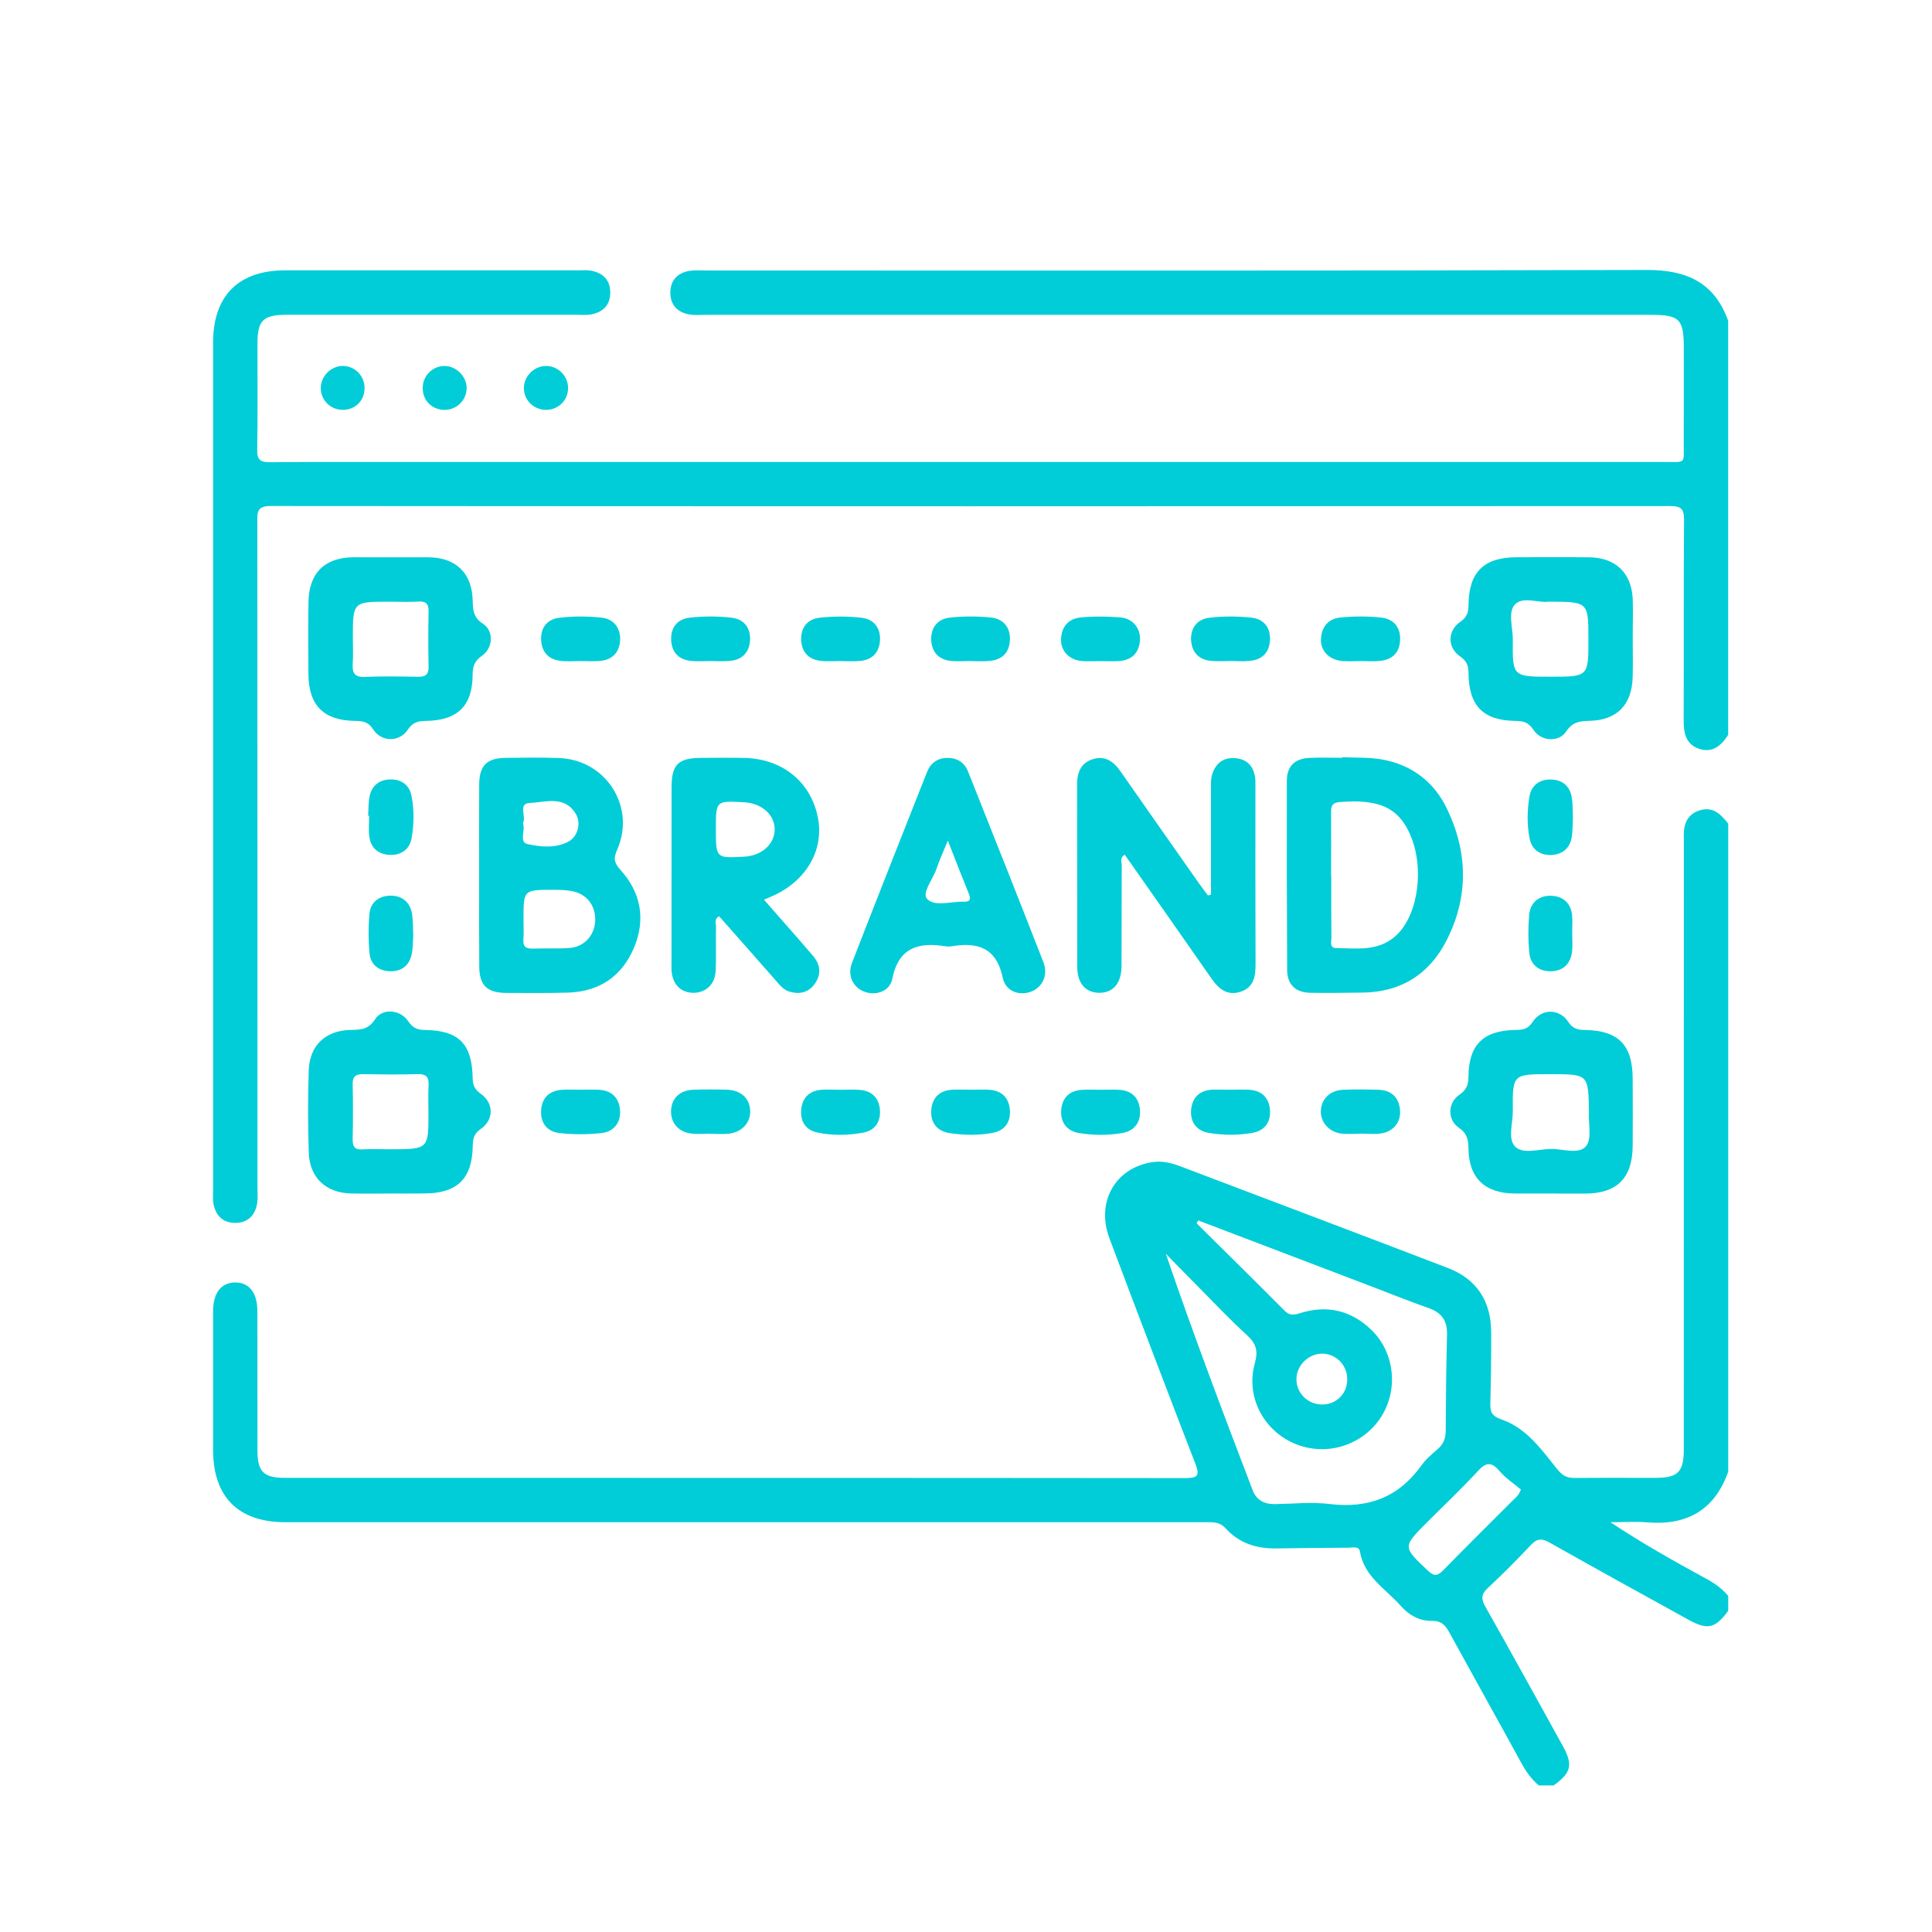 <svg xmlns="http://www.w3.org/2000/svg" xmlns:xlink="http://www.w3.org/1999/xlink" id="Layer_1" x="0px" y="0px" viewBox="0 0 300 300" style="enable-background:new 0 0 300 300;" xml:space="preserve"><style type="text/css">	.st0{fill:#00CDD7;}</style><g>	<path class="st0" d="M238.94,277.24c-1.11-0.94-1.94-2.08-2.64-3.36c-3.71-6.78-7.48-13.52-11.19-20.29  c-0.62-1.13-1.22-1.93-2.75-1.9c-1.9,0.04-3.57-0.87-4.83-2.31c-2.34-2.65-5.7-4.52-6.36-8.46c-0.15-0.89-1.13-0.59-1.77-0.59  c-3.75,0.01-7.5,0.05-11.25,0.11c-3.06,0.05-5.78-0.84-7.85-3.13c-0.94-1.04-1.99-0.94-3.12-0.94c-32.62,0-65.23,0-97.85,0  c-15.01,0-30.01,0.01-45.02,0c-7.29,0-11.21-3.93-11.22-11.18c-0.01-7.2-0.01-14.39,0-21.59c0-2.85,1.29-4.48,3.46-4.46  c2.17,0.01,3.42,1.63,3.42,4.5c0.01,7.2,0,14.39,0.01,21.59c0,3.28,0.95,4.25,4.2,4.25c46.63,0.01,93.26-0.01,139.89,0.04  c2.08,0,2.2-0.52,1.52-2.3c-4.49-11.62-8.93-23.26-13.31-34.92c-2.14-5.69,0.92-10.99,6.7-11.85c1.49-0.22,2.89,0.12,4.26,0.64  c13.86,5.26,27.74,10.49,41.58,15.8c4.49,1.72,6.71,5.16,6.73,9.95c0.02,3.67-0.03,7.35-0.13,11.02c-0.04,1.36,0.19,2.02,1.75,2.56  c3.84,1.32,6.18,4.64,8.6,7.67c0.84,1.06,1.54,1.42,2.77,1.41c4.21-0.05,8.42-0.01,12.63-0.02c3.38-0.01,4.29-0.94,4.29-4.4  c0-31.39,0-62.78,0.01-94.18c0-0.84-0.06-1.7,0.11-2.52c0.29-1.39,1.22-2.29,2.6-2.62c1.97-0.48,3.1,0.8,4.18,2.13  c0,33.54,0,67.09,0,100.63c-2.11,5.96-6.39,8.38-12.58,7.87c-1.89-0.15-3.8-0.02-5.71-0.02c4.94,3.28,9.92,6.08,14.94,8.81  c1.28,0.7,2.42,1.52,3.35,2.64c0,0.77,0,1.53,0,2.3c-2,2.74-3.21,3.03-6.16,1.4c-7.22-3.98-14.44-7.96-21.62-12.01  c-1.22-0.69-1.95-0.59-2.89,0.42c-2.14,2.29-4.35,4.51-6.65,6.64c-1.03,0.96-1.08,1.69-0.4,2.9c4.05,7.18,8.03,14.4,12.02,21.62  c1.63,2.95,1.33,4.19-1.41,6.15C240.47,277.24,239.71,277.24,238.94,277.24z M186.07,189.51c-0.09,0.14-0.18,0.29-0.27,0.43  c4.56,4.52,9.14,9.03,13.67,13.59c0.81,0.81,1.51,0.66,2.46,0.36c4.16-1.3,7.9-0.4,11.01,2.61c3.7,3.57,4.24,9.44,1.4,13.7  c-2.92,4.36-8.58,6.02-13.39,3.93c-4.84-2.11-7.53-7.31-6.1-12.45c0.53-1.9,0.22-3.04-1.2-4.34c-2.66-2.42-5.13-5.05-7.66-7.6  c-1.66-1.67-3.31-3.37-4.96-5.05c4.24,12.45,8.85,24.59,13.48,36.71c0.58,1.52,1.81,2.18,3.45,2.16c2.83-0.05,5.7-0.36,8.49-0.02  c5.98,0.73,10.71-1.02,14.25-5.97c0.7-0.98,1.67-1.8,2.59-2.6c0.89-0.77,1.19-1.67,1.2-2.82c0.02-4.98,0.08-9.95,0.2-14.93  c0.06-2.15-0.85-3.41-2.88-4.11c-2.96-1.03-5.86-2.22-8.79-3.33C204.03,196.35,195.05,192.93,186.07,189.51z M236.16,231.29  c-1.1-0.93-2.35-1.74-3.27-2.82c-1.21-1.42-2.05-1.53-3.38-0.07c-2.52,2.75-5.25,5.31-7.89,7.96c-3.86,3.86-3.82,3.82,0.11,7.54  c0.99,0.94,1.53,0.79,2.39-0.09c3.57-3.65,7.21-7.24,10.82-10.86C235.29,232.59,235.8,232.3,236.16,231.29z M209.2,214.28  c0.05-2.19-1.59-3.98-3.75-4.08c-2.18-0.1-4.14,1.78-4.14,3.97c0,2.14,1.74,3.89,3.92,3.92  C207.45,218.12,209.15,216.49,209.2,214.28z"></path>	<path class="st0" d="M268.35,114.11c-1.07,1.66-2.43,2.88-4.55,2.15c-2.09-0.73-2.37-2.51-2.36-4.49  c0.04-10.34-0.02-20.68,0.06-31.01c0.01-1.7-0.41-2.18-2.15-2.18c-72.44,0.04-144.89,0.05-217.33-0.01c-2.13,0-2.07,0.98-2.06,2.48  c0.02,34.46,0.02,68.92,0.02,103.38c0,0.84,0.08,1.7-0.07,2.52c-0.32,1.79-1.45,2.91-3.29,2.94c-1.95,0.04-3.13-1.09-3.48-2.99  c-0.12-0.67-0.05-1.37-0.05-2.06c0-43.88,0-87.76,0-131.64c0-7.27,3.94-11.22,11.19-11.22c15.16-0.01,30.33,0,45.49,0  c0.69,0,1.4-0.07,2.06,0.06c1.78,0.35,2.89,1.4,2.93,3.29c0.04,1.99-1.07,3.13-2.96,3.49c-0.74,0.14-1.53,0.06-2.29,0.06  c-15.01,0-30.02,0-45.03,0c-3.6,0-4.5,0.88-4.5,4.43c-0.01,5.51,0.06,11.03-0.04,16.54c-0.03,1.55,0.48,1.93,1.95,1.92  c8.19-0.06,16.39-0.03,24.58-0.03c64.02,0,128.04,0,192.06,0c3.37,0,2.9,0.33,2.92-2.94c0.02-4.9,0.01-9.8,0.01-14.7  c0-4.56-0.63-5.21-5.1-5.21c-48.93,0-97.87,0-146.8,0c-0.84,0-1.7,0.08-2.52-0.06c-1.92-0.34-3-1.57-2.95-3.51  c0.05-1.83,1.16-2.97,2.97-3.26c0.82-0.13,1.68-0.06,2.52-0.06c48.7,0,97.41,0.06,146.11-0.08c6.18-0.02,10.52,1.92,12.66,7.89  C268.35,71.22,268.35,92.67,268.35,114.11z"></path>	<path class="st0" d="M74.4,135.83c0-4.66-0.02-9.33,0.01-13.99c0.02-2.98,1.16-4.13,4.17-4.16c2.75-0.03,5.51-0.08,8.26,0.03  c7.29,0.28,11.94,7.61,8.98,14.27c-0.6,1.36-0.43,2.03,0.52,3.09c3.22,3.56,3.95,7.73,2.09,12.13c-1.87,4.4-5.36,6.77-10.18,6.93  c-3.21,0.1-6.42,0.06-9.63,0.05c-2.99-0.01-4.19-1.17-4.2-4.12C74.38,145.31,74.4,140.57,74.4,135.83z M81.29,142.69  c0,1.07,0.06,2.14-0.02,3.2c-0.08,1.13,0.43,1.45,1.48,1.41c1.9-0.07,3.81,0.04,5.71-0.1c2.21-0.17,3.79-1.88,3.95-4.03  c0.18-2.32-1.14-4.25-3.37-4.75c-1.03-0.23-2.11-0.25-3.17-0.25C81.29,138.17,81.29,138.19,81.29,142.69z M81.2,127.79  c0.44,1.13-0.66,2.98,0.71,3.28c2.01,0.44,4.28,0.67,6.28-0.34c1.53-0.77,2.11-2.92,1.2-4.39c-1.76-2.87-4.69-1.76-7.11-1.66  C80.34,124.77,81.8,126.8,81.2,127.79z"></path>	<path class="st0" d="M188.04,138.92c0-5.42,0-10.85,0-16.27c0-0.92-0.07-1.84,0.29-2.72c0.65-1.65,1.88-2.37,3.61-2.19  c1.65,0.18,2.62,1.15,2.92,2.77c0.1,0.52,0.08,1.07,0.08,1.6c0,9.19-0.02,18.38,0.02,27.57c0.01,1.89-0.25,3.61-2.27,4.3  c-2.09,0.71-3.45-0.4-4.6-2.07c-4.45-6.41-8.95-12.79-13.44-19.19c-0.81,0.46-0.46,1.14-0.47,1.67c-0.03,5.21,0,10.42-0.03,15.62  c-0.01,2.68-1.32,4.19-3.51,4.15c-2.11-0.04-3.36-1.49-3.37-4.06c-0.02-9.42,0.01-18.84-0.02-28.26c-0.01-1.88,0.58-3.38,2.45-3.96  c1.87-0.58,3.21,0.34,4.27,1.87c4.07,5.84,8.17,11.66,12.26,17.49c0.43,0.61,0.9,1.2,1.34,1.8  C187.72,139,187.88,138.96,188.04,138.92z"></path>	<path class="st0" d="M208.43,117.58c2.06,0.1,4.16-0.01,6.17,0.35c4.57,0.82,8.03,3.42,10.05,7.58c3.3,6.8,3.42,13.76-0.03,20.52  c-2.67,5.24-7.1,8.06-13.11,8.1c-2.68,0.02-5.35,0.08-8.03,0.03c-2.3-0.04-3.6-1.26-3.61-3.54c-0.06-9.79-0.07-19.57-0.05-29.36  c0.01-2.32,1.24-3.48,3.56-3.58c1.68-0.07,3.36-0.01,5.05-0.01C208.42,117.65,208.43,117.61,208.43,117.58z M206.69,135.94  c0.01,0,0.02,0,0.03,0c0,3.21-0.02,6.42,0.02,9.63c0.01,0.6-0.34,1.62,0.69,1.64c3.32,0.05,6.76,0.6,9.52-2.1  c3.34-3.29,4.28-10.6,1.92-15.74c-1.84-4.01-4.82-5.3-10.81-4.83c-1.15,0.09-1.38,0.55-1.37,1.55  C206.72,129.37,206.69,132.66,206.69,135.94z"></path>	<path class="st0" d="M118.63,139.7c2.61,2.99,5.14,5.83,7.62,8.73c1.18,1.38,1.33,2.91,0.21,4.41c-0.99,1.33-2.39,1.59-3.9,1.13  c-0.91-0.28-1.49-1.03-2.1-1.72c-2.92-3.33-5.86-6.65-8.79-9.97c-0.83,0.42-0.47,1.11-0.49,1.64c-0.05,2.29,0.06,4.59-0.06,6.88  c-0.11,2.13-1.62,3.43-3.59,3.36c-1.88-0.07-3.11-1.37-3.25-3.44c-0.03-0.38-0.01-0.76-0.01-1.15c0-9.1,0-18.2,0.01-27.3  c0-3.57,1.03-4.58,4.66-4.59c2.22-0.01,4.44-0.04,6.65,0.01c5.93,0.13,10.35,3.75,11.42,9.31c0.97,5.06-1.87,9.88-7.18,12.19  C119.5,139.32,119.17,139.47,118.63,139.7z M111.16,128.7c0,4.58,0,4.58,4.46,4.32c2.63-0.16,4.6-1.89,4.67-4.12  c0.08-2.3-1.94-4.16-4.69-4.32C111.16,124.32,111.16,124.32,111.16,128.7z"></path>	<path class="st0" d="M147.12,117.69c1.55-0.01,2.65,0.72,3.21,2.14c3.92,9.86,7.85,19.72,11.7,29.61c0.77,1.97-0.19,3.91-1.94,4.55  c-1.83,0.67-3.94-0.05-4.38-2.15c-0.97-4.67-3.87-5.59-7.95-4.9c-0.3,0.05-0.62,0.05-0.92,0c-4.2-0.67-7.31,0.15-8.29,5.07  c-0.4,2.01-2.7,2.68-4.48,1.92c-1.66-0.71-2.51-2.52-1.78-4.4c3.84-9.89,7.74-19.76,11.65-29.63  C144.49,118.5,145.56,117.7,147.12,117.69z M147.18,130.53c-0.71,1.74-1.31,3.03-1.76,4.37c-0.54,1.63-2.35,3.8-1.44,4.71  c1.22,1.23,3.73,0.33,5.69,0.41c1.01,0.04,1.1-0.44,0.75-1.29C149.37,136.16,148.37,133.57,147.18,130.53z"></path>	<path class="st0" d="M60.43,185.33c-1.99,0-3.98,0.04-5.96-0.01c-3.83-0.1-6.38-2.43-6.52-6.27c-0.15-4.28-0.15-8.57-0.01-12.84  c0.13-3.87,2.59-6.19,6.46-6.28c1.55-0.04,2.8-0.02,3.84-1.66c1.11-1.75,3.88-1.53,5.11,0.26c0.69,1.01,1.36,1.39,2.56,1.4  c5.35,0.06,7.41,2.15,7.49,7.56c0.02,1.12,0.37,1.72,1.29,2.38c2,1.43,2.01,4.01-0.01,5.41c-1.06,0.73-1.25,1.5-1.27,2.63  c-0.07,5.1-2.4,7.39-7.48,7.41C64.1,185.34,62.26,185.33,60.43,185.33z M66.53,172.7c0-1.38-0.06-2.76,0.02-4.13  c0.07-1.24-0.29-1.82-1.65-1.78c-2.83,0.08-5.66,0.05-8.5,0.01c-1.14-0.02-1.67,0.33-1.64,1.57c0.06,2.83,0.06,5.66,0,8.5  c-0.02,1.16,0.3,1.69,1.54,1.61c1.45-0.09,2.91-0.02,4.36-0.02C66.54,178.44,66.54,178.44,66.53,172.7z"></path>	<path class="st0" d="M240.71,185.33c-1.84,0-3.67,0.01-5.51,0c-4.65-0.04-7.13-2.42-7.18-7.01c-0.01-1.36-0.21-2.33-1.5-3.21  c-1.79-1.23-1.73-3.87,0.08-5.11c1.12-0.77,1.41-1.54,1.42-2.78c0.03-4.98,2.3-7.22,7.31-7.29c1.09-0.02,1.91-0.09,2.65-1.23  c1.38-2.13,4.15-2.13,5.54-0.02c0.73,1.11,1.53,1.24,2.64,1.26c5.12,0.07,7.34,2.34,7.36,7.49c0.02,3.52,0.03,7.04,0,10.55  c-0.04,4.94-2.43,7.33-7.31,7.36C244.38,185.34,242.55,185.33,240.71,185.33z M246.73,172.66c-0.09-5.86-0.09-5.86-5.9-5.86  c-0.08,0-0.15,0-0.23,0c-5.71,0-5.74,0-5.69,5.73c0.02,1.89-0.84,4.32,0.38,5.53c1.21,1.2,3.64,0.37,5.53,0.35  c1.88-0.02,4.36,0.89,5.46-0.43C247.21,176.86,246.63,174.48,246.73,172.66z"></path>	<path class="st0" d="M60.64,86.54c1.99,0,3.98-0.02,5.96,0c4.2,0.05,6.69,2.46,6.8,6.68c0.04,1.47,0.06,2.65,1.6,3.64  c1.7,1.1,1.58,3.75-0.13,4.94c-1.18,0.82-1.48,1.66-1.48,2.99c-0.02,4.81-2.34,7.08-7.23,7.15c-1.2,0.02-2.04,0.18-2.83,1.35  c-1.32,1.99-4.09,1.97-5.4-0.05c-0.79-1.22-1.68-1.28-2.85-1.3c-4.83-0.08-7.14-2.41-7.19-7.22c-0.03-3.75-0.05-7.49,0.01-11.24  c0.07-4.51,2.53-6.92,7-6.95C56.82,86.53,58.73,86.54,60.64,86.54z M54.79,99.18c0,1.3,0.07,2.61-0.02,3.9  c-0.09,1.42,0.28,2.1,1.89,2.03c2.75-0.12,5.51-0.07,8.26-0.02c1.14,0.02,1.66-0.33,1.63-1.57c-0.06-2.83-0.06-5.66,0-8.5  c0.03-1.16-0.29-1.68-1.54-1.61c-1.53,0.09-3.06,0.02-4.59,0.02C54.78,93.43,54.78,93.43,54.79,99.18z"></path>	<path class="st0" d="M253.53,99.22c0,1.99,0.05,3.98-0.01,5.96c-0.13,4.29-2.47,6.67-6.72,6.75c-1.51,0.03-2.63,0.18-3.61,1.66  c-1.15,1.73-3.93,1.54-5.1-0.29c-0.77-1.19-1.62-1.34-2.82-1.36c-4.96-0.07-7.19-2.34-7.24-7.38c-0.01-1.14-0.22-1.88-1.29-2.62  c-2.02-1.37-2-4.02,0.03-5.4c1.08-0.74,1.25-1.51,1.26-2.63c0.06-5.1,2.39-7.37,7.49-7.38c3.75-0.01,7.49-0.03,11.24,0.01  c4.09,0.04,6.58,2.4,6.77,6.49C253.6,95.09,253.52,97.16,253.53,99.22z M240.35,93.43c-1.41,0.21-3.84-0.83-5.06,0.38  c-1.22,1.21-0.36,3.64-0.38,5.53c-0.06,5.74-0.02,5.74,5.91,5.74c5.83,0,5.83,0,5.83-5.85C246.64,93.43,246.64,93.43,240.35,93.43z  "></path>	<path class="st0" d="M211.26,176.04c-0.99,0-1.99,0.1-2.97-0.02c-1.94-0.24-3.27-1.79-3.19-3.56c0.08-1.83,1.45-3.16,3.46-3.24  c1.83-0.07,3.66-0.06,5.49,0c1.95,0.07,3.13,1.11,3.34,3.07c0.21,1.88-0.99,3.42-2.94,3.71c-1.04,0.15-2.13,0.03-3.2,0.03  C211.26,176.03,211.26,176.04,211.26,176.04z"></path>	<path class="st0" d="M90.04,169.21c0.99,0,1.98-0.04,2.97,0.01c1.99,0.11,3.13,1.28,3.27,3.17c0.14,1.92-0.96,3.33-2.85,3.55  c-2.18,0.24-4.43,0.25-6.61-0.01c-1.88-0.22-2.94-1.59-2.79-3.57c0.14-1.96,1.32-3.01,3.26-3.14  C88.21,169.16,89.13,169.21,90.04,169.21z"></path>	<path class="st0" d="M211.25,102.66c-0.92,0-1.83,0.05-2.74-0.01c-2.01-0.14-3.43-1.48-3.39-3.31c0.03-1.93,1.1-3.27,3-3.45  c2.11-0.21,4.28-0.22,6.39,0.01c1.87,0.21,2.99,1.5,2.9,3.49c-0.09,1.97-1.23,3.06-3.17,3.24c-0.98,0.09-1.98,0.02-2.97,0.02  C211.25,102.65,211.25,102.66,211.25,102.66z"></path>	<path class="st0" d="M191.24,102.64c-1.07,0-2.14,0.08-3.2-0.02c-1.85-0.17-2.94-1.3-3.08-3.1c-0.15-1.94,0.9-3.36,2.78-3.59  c2.18-0.26,4.43-0.26,6.61-0.02c1.87,0.21,2.97,1.53,2.85,3.52c-0.12,1.97-1.27,3.04-3.21,3.2  C193.08,102.72,192.16,102.65,191.24,102.64C191.24,102.65,191.24,102.65,191.24,102.64z"></path>	<path class="st0" d="M90.11,102.65c-0.99,0-1.99,0.08-2.97-0.02c-1.83-0.18-2.94-1.22-3.1-3.07c-0.17-1.97,0.84-3.38,2.72-3.62  c2.17-0.28,4.43-0.26,6.61-0.04c1.89,0.19,3.01,1.57,2.92,3.5c-0.09,1.9-1.23,3.09-3.2,3.24C92.1,102.71,91.1,102.65,90.11,102.65z  "></path>	<path class="st0" d="M191.06,169.21c0.99,0,1.99-0.06,2.97,0.01c1.84,0.14,2.96,1.15,3.16,3c0.2,1.97-0.78,3.34-2.66,3.68  c-2.25,0.41-4.58,0.39-6.83,0.02c-1.88-0.31-2.93-1.7-2.74-3.64c0.19-1.91,1.37-3,3.35-3.08  C189.23,169.18,190.15,169.21,191.06,169.21C191.06,169.21,191.06,169.21,191.06,169.21z"></path>	<path class="st0" d="M110.16,102.65c-0.91,0-1.83,0.07-2.74-0.01c-1.94-0.17-3.09-1.24-3.2-3.21c-0.11-1.99,0.99-3.31,2.86-3.52  c2.18-0.24,4.43-0.25,6.61,0.02c1.88,0.23,2.93,1.66,2.77,3.6c-0.15,1.8-1.24,2.93-3.09,3.09  C112.31,102.72,111.23,102.65,110.16,102.65z"></path>	<path class="st0" d="M110.32,176.04c-0.99,0-1.99,0.1-2.97-0.02c-2-0.24-3.21-1.66-3.15-3.54c0.06-1.9,1.33-3.17,3.39-3.26  c1.75-0.07,3.51-0.06,5.26-0.01c2.2,0.06,3.58,1.35,3.64,3.28c0.06,1.88-1.33,3.37-3.43,3.56c-0.91,0.08-1.83,0.01-2.74,0.01  C110.32,176.06,110.32,176.05,110.32,176.04z"></path>	<path class="st0" d="M170.89,169.22c0.99,0,1.99-0.06,2.97,0.01c1.84,0.14,2.96,1.17,3.14,3.02c0.19,1.97-0.8,3.33-2.67,3.67  c-2.25,0.4-4.58,0.39-6.83,0.01c-1.87-0.32-2.89-1.7-2.71-3.65c0.17-1.82,1.27-2.9,3.13-3.04  C168.9,169.16,169.9,169.22,170.89,169.22z"></path>	<path class="st0" d="M170.81,102.66c-0.91,0-1.83,0.06-2.74-0.01c-2-0.15-3.36-1.51-3.31-3.37c0.05-1.96,1.15-3.22,3.04-3.4  c2.04-0.2,4.12-0.17,6.16-0.01c1.96,0.15,3.2,1.73,3.05,3.6c-0.16,1.96-1.29,3.03-3.23,3.18  C172.79,102.72,171.8,102.65,170.81,102.66z"></path>	<path class="st0" d="M130.35,102.65c-0.91,0-1.83,0.07-2.74-0.01c-1.94-0.17-3.09-1.26-3.2-3.21c-0.11-1.98,0.99-3.31,2.86-3.51  c2.18-0.24,4.43-0.25,6.61,0.02c1.87,0.23,2.91,1.65,2.76,3.6c-0.15,1.83-1.24,2.92-3.08,3.09  C132.49,102.73,131.42,102.65,130.35,102.65z"></path>	<path class="st0" d="M130.56,169.22c0.99,0,1.99-0.06,2.97,0.02c1.86,0.15,2.94,1.24,3.1,3.06c0.16,1.83-0.74,3.22-2.52,3.56  c-2.39,0.46-4.87,0.5-7.26-0.02c-1.78-0.39-2.63-1.77-2.43-3.62c0.2-1.84,1.32-2.86,3.16-3  C128.58,169.16,129.57,169.21,130.56,169.22z"></path>	<path class="st0" d="M150.5,102.65c-0.91,0-1.83,0.07-2.74-0.01c-1.95-0.18-3.07-1.31-3.16-3.26c-0.08-1.97,1.03-3.28,2.91-3.48  c2.11-0.23,4.27-0.23,6.38-0.01c1.88,0.2,3,1.49,2.93,3.46c-0.07,1.95-1.18,3.09-3.13,3.28  C152.64,102.73,151.56,102.65,150.5,102.65z"></path>	<path class="st0" d="M150.88,169.21c0.91,0,1.83-0.05,2.74,0.01c1.85,0.12,2.97,1.14,3.18,2.98c0.22,1.96-0.75,3.35-2.62,3.7  c-2.24,0.43-4.57,0.39-6.82,0.03c-1.88-0.3-2.92-1.65-2.75-3.61c0.17-1.94,1.34-3.01,3.3-3.11  C148.9,169.17,149.89,169.21,150.88,169.21z"></path>	<path class="st0" d="M244.24,127.11c-0.05,0.93-0.03,1.93-0.18,2.9c-0.29,1.75-1.51,2.68-3.17,2.75c-1.67,0.07-3.01-0.78-3.36-2.5  c-0.44-2.17-0.4-4.41-0.03-6.59c0.29-1.71,1.53-2.64,3.25-2.63c1.82,0.01,3.03,0.99,3.32,2.82  C244.24,124.91,244.19,125.99,244.24,127.11z"></path>	<path class="st0" d="M57.17,126.67c0.06-0.99,0.02-1.99,0.21-2.96c0.33-1.71,1.5-2.65,3.21-2.68c1.72-0.04,2.99,0.85,3.31,2.55  c0.42,2.17,0.4,4.41,0.01,6.59c-0.31,1.73-1.62,2.62-3.3,2.58c-1.78-0.04-3.04-1.02-3.27-2.89c-0.13-1.05-0.02-2.13-0.02-3.19  C57.27,126.68,57.22,126.67,57.17,126.67z"></path>	<path class="st0" d="M64.17,145.32c-0.07,0.86-0.03,1.94-0.27,2.97c-0.39,1.7-1.63,2.58-3.34,2.53c-1.7-0.05-3-0.99-3.17-2.72  c-0.2-2.03-0.2-4.11-0.03-6.15c0.15-1.87,1.5-2.85,3.28-2.87c1.78-0.01,3.04,0.99,3.34,2.83  C64.15,142.97,64.11,144.05,64.17,145.32z"></path>	<path class="st0" d="M244.13,145.03c0,0.91,0.09,1.84-0.02,2.74c-0.24,1.95-1.44,3.04-3.36,3.05c-1.81,0-3.11-1.03-3.28-2.86  c-0.19-1.96-0.19-3.96-0.02-5.92c0.18-1.95,1.56-3.01,3.45-2.94c1.77,0.06,3,1.1,3.21,2.97  C244.21,143.04,244.12,144.04,244.13,145.03C244.12,145.03,244.12,145.03,244.13,145.03z"></path>	<path class="st0" d="M88.21,60.25c0.01,1.85-1.43,3.33-3.3,3.39c-1.96,0.06-3.56-1.45-3.56-3.37c0-1.8,1.51-3.37,3.31-3.44  C86.57,56.75,88.21,58.33,88.21,60.25z"></path>	<path class="st0" d="M65.64,60.16c0.05-1.85,1.54-3.32,3.37-3.33c1.87-0.01,3.51,1.68,3.45,3.54c-0.07,1.92-1.7,3.38-3.65,3.27  C66.93,63.53,65.58,62.05,65.64,60.16z"></path>	<path class="st0" d="M56.61,60.24c0.01,1.99-1.48,3.45-3.47,3.4c-1.86-0.04-3.32-1.52-3.33-3.36c-0.01-1.89,1.64-3.51,3.52-3.46  C55.15,56.88,56.6,58.38,56.61,60.24z"></path></g></svg>